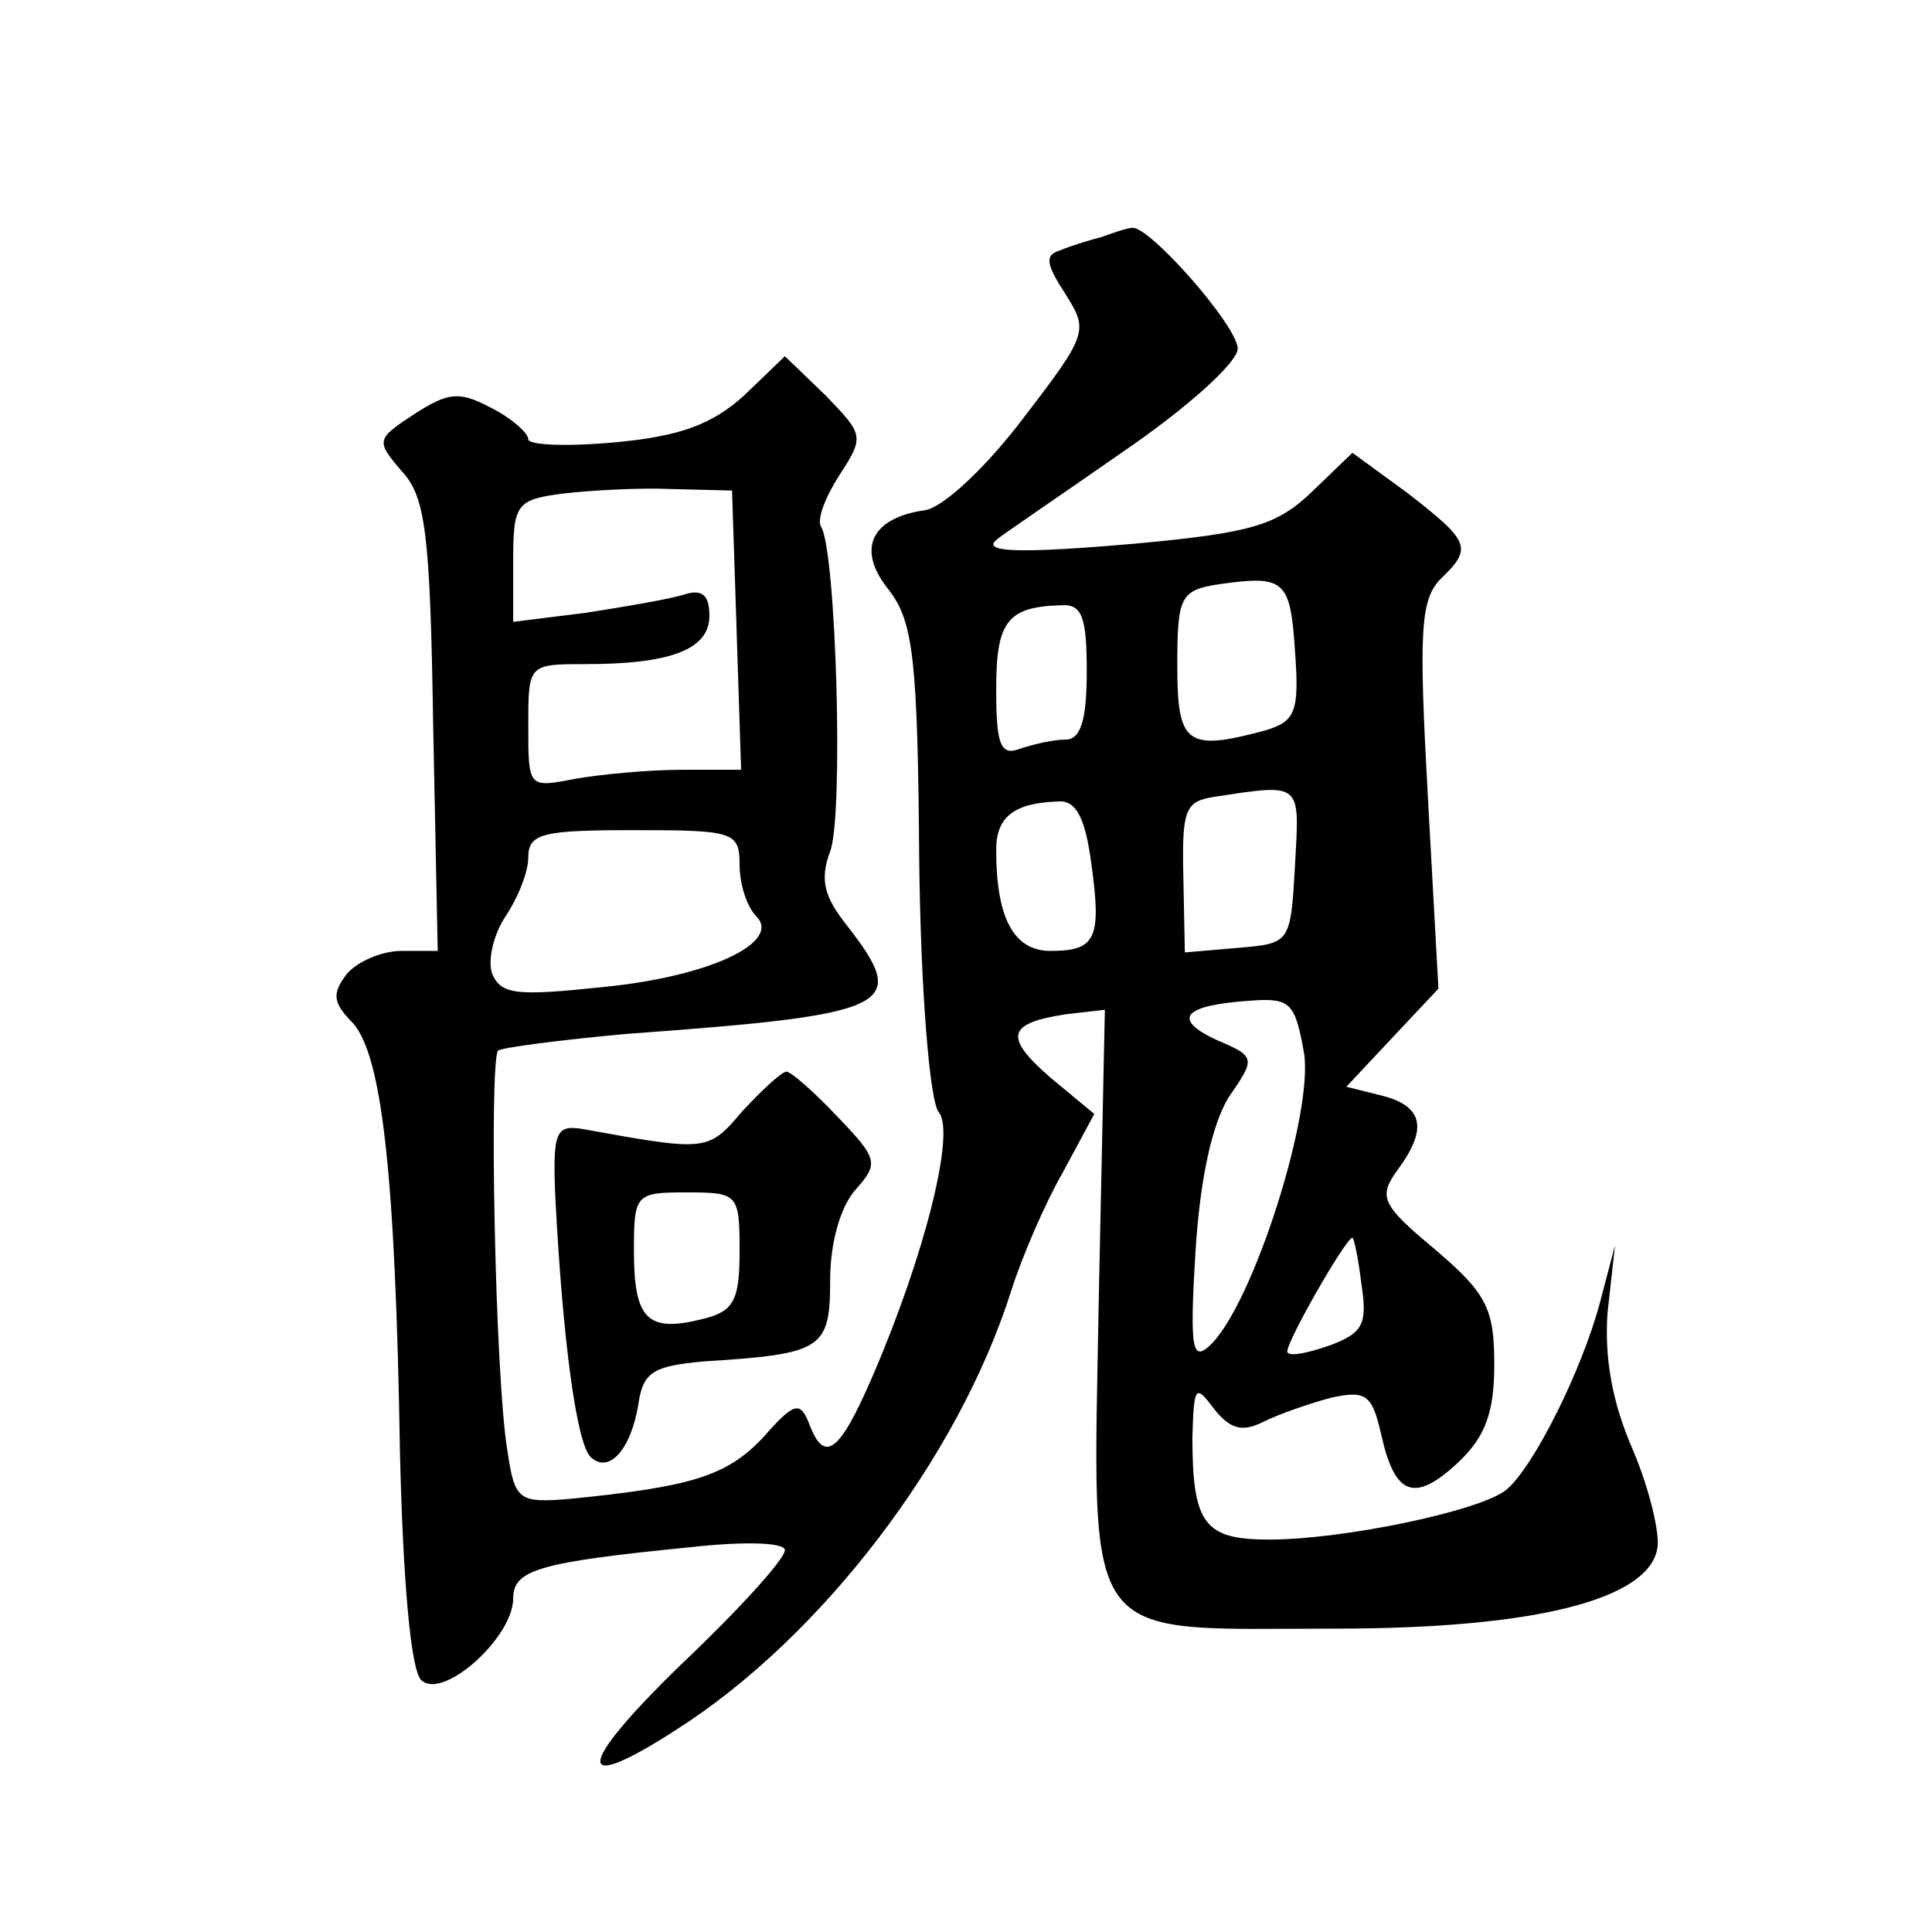 <?xml version="1.0" standalone="no"?>
<!DOCTYPE svg PUBLIC "-//W3C//DTD SVG 20010904//EN"
 "http://www.w3.org/TR/2001/REC-SVG-20010904/DTD/svg10.dtd">
<svg version="1.0" xmlns="http://www.w3.org/2000/svg"
 width="128pt" height="128pt" viewBox="0 0 128 128"
 preserveAspectRatio="xMidYMid meet">
<g transform="translate(0,128) scale(0.1,-0.1)"
fill="#0" stroke="none">
<path d="M730 1123 c-8 -2 -21 -6 -28 -9 -10 -3 -9 -9 4 -29 15 -24 15 -26 -28
-82 -25 -33 -53 -59 -65 -61 -36 -5 -46 -26 -24 -53 16 -21 19 -45 20 -179 1 -87
7 -160 13 -167 11 -13 -9 -94 -44 -175 -22 -51 -32 -58 -42 -31 -6 15 -10 14 -31
-10 -24 -25 -47 -32 -127 -40 -35 -3 -37 -1 -42 33 -8 49 -12 257 -6 264 3 2 41
7 85 11 178 13 188 18 146 72 -15 19 -18 30 -11 49 9 23 4 199 -6 215 -3 5 3 20
12 34 17 26 16 27 -9 53 l-27 26 -27 -26 c-21 -19 -42 -27 -85 -31 -32 -3 -58 -2
-58 2 0 4 -11 14 -25 21 -21 11 -28 10 -50 -4 -26 -17 -26 -18 -9 -38 16 -17 19
-41 21 -169 l3 -149 -24 0 c-13 0 -29 -7 -36 -15 -10 -13 -10 -19 4 -33 19 -22
28 -99 31 -285 2 -83 7 -143 14 -150 14 -14 61 28 61 54 0 19 17 24 118 34 36 4
62 3 62 -2 0 -6 -31 -40 -69 -76 -70 -68 -71 -87 -3 -43 96 61 187 180 222 291
7 22 22 57 34 78 l21 39 -29 24 c-31 27 -29 36 10 42 l26 3 -4 -190 c-4 -235 -14
-220 157 -220 131 0 207 19 213 53 2 9 -5 39 -16 65 -14 32 -19 61 -17 91 l5 45
-10 -38 c-12 -45 -44 -109 -62 -124 -17 -14 -108 -33 -157 -33 -43 0 -51 10 -51
68 1 34 2 35 14 19 11 -14 19 -16 33 -9 10 5 30 12 45 16 23 5 27 2 33 -24 9 -41
22 -46 51 -19 18 17 24 33 24 65 0 37 -5 47 -39 76 -36 30 -38 35 -25 53 20 27
17 42 -10 49 l-24 6 30 32 31 33 -7 127 c-6 109 -5 130 8 144 22 21 20 25 -21 57
l-37 27 -27 -26 c-23 -22 -40 -27 -115 -34 -80 -7 -105 -6 -93 3 2 2 39 27 82 57
44 30 77 60 77 69 0 15 -59 82 -70 80 -3 0 -12 -3 -20 -6z m-242 -260 l3 -93 -39
0 c-22 0 -54 -3 -71 -6 -31 -6 -31 -6 -31 35 0 41 0 41 38 41 57 0 82 10 82 32
0 14 -5 18 -17 14 -10 -3 -39 -8 -65 -12 l-48 -6 0 40 c0 38 2 41 33 45 17 2 50
4 72 3 l40 -1 3 -92z m370 -15 c3 -40 0 -46 -20 -52 -52 -14 -58 -9 -58 43 0 46
2 50 28 54 43 6 47 3 50 -45z m-138 -13 c0 -32 -4 -45 -14 -45 -8 0 -21 -3 -30
-6 -13 -5 -16 2 -16 39 0 45 7 55 43 56 14 1 17 -8 17 -44z m138 -128 c-3 -52 -3
-52 -38 -55 l-35 -3 -1 50 c-1 44 1 50 20 53 59 9 57 10 54 -45z m-135 1 c7 -50
3 -58 -27 -58 -24 0 -36 21 -36 67 0 22 12 31 41 32 12 1 18 -11 22 -41z m-233
-1 c0 -13 5 -28 11 -34 17 -17 -30 -40 -102 -47 -57 -6 -67 -5 -73 9 -3 9 1 26
9 38 8 12 15 29 15 39 0 16 10 18 70 18 66 0 70 -1 70 -23z m374 -125 c6 -40 -33
-163 -61 -192 -13 -13 -15 -6 -11 60 3 49 11 85 22 103 18 26 18 27 -8 38 -30 14
-22 23 22 26 27 2 30 -1 36 -35z m38 -153 c4 -26 1 -32 -20 -40 -14 -5 -27 -8 -29
-5 -3 3 38 75 43 76 1 0 4 -14 6 -31z M492 544 c-23 -27 -23 -27 -106 -12 -18 3
-20 -2 -18 -47 5 -95 14 -160 23 -170 12 -12 27 4 32 35 3 21 10 25 43 28 79 5
84 8 84 54 0 25 7 49 17 60 15 17 15 20 -12 48 -16 17 -31 30 -34 30 -3 0 -16 -12
-29 -26z m-2 -93 c0 -33 -4 -40 -25 -45 -36 -9 -45 0 -45 45 0 38 1 39 35 39 34
0 35 -1 35 -39z"/>
</g>
</svg>
